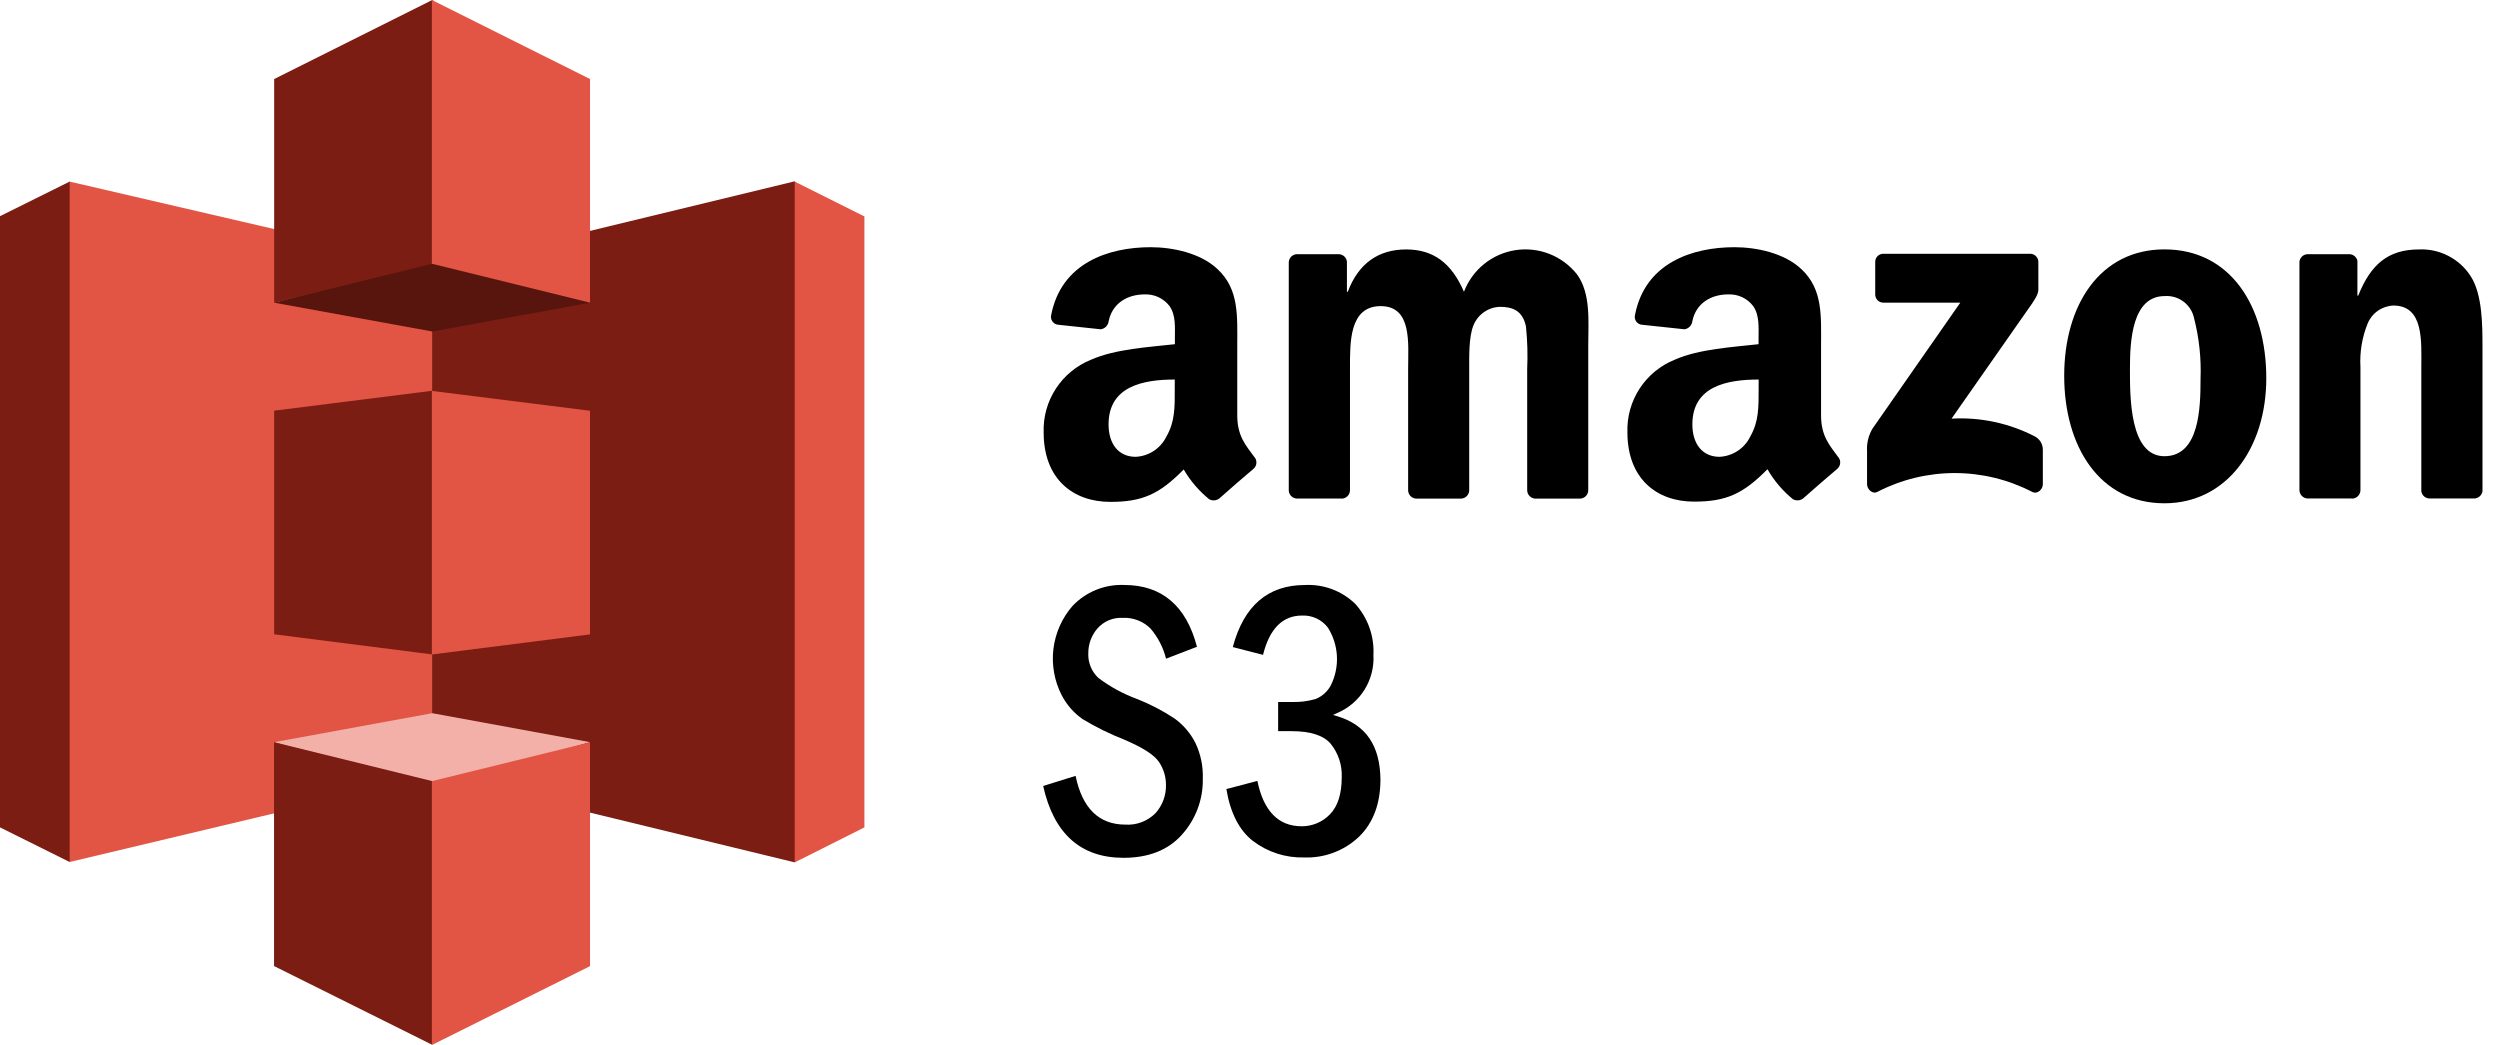 <svg width="134" height="56" viewBox="0 0 134 56" fill="none" xmlns="http://www.w3.org/2000/svg">
<g clip-path="url(#clip0_3276_42391)">
<path d="M3.732 9.734L0 11.587V44.348L3.732 46.203L3.753 46.176V9.734H3.732Z" fill="#7B1D13"/>
<path d="M23.71 41.449L3.734 46.203V9.734L23.71 14.37V41.446" fill="#E25444"/>
<path d="M14.695 33.998L23.168 35.076L23.22 34.954L23.269 21.053L23.168 20.945L14.695 22.012V33.998Z" fill="#7B1D13"/>
<path d="M23.164 41.5L42.594 46.223L42.625 46.174V9.75L42.594 9.719L23.164 14.424V41.5Z" fill="#7B1D13"/>
<path d="M31.625 34.003L23.148 35.08V20.953L31.625 22.017V34.003Z" fill="#E25444"/>
<path d="M31.627 16.225L23.168 17.768L14.695 16.225L23.157 14.008L31.627 16.225Z" fill="#58150D"/>
<path d="M31.627 39.78L23.168 38.227L14.695 39.78L23.157 42.143L31.627 39.78Z" fill="#F2B0A9"/>
<path d="M14.695 16.222L23.168 14.137L23.238 14.116V0.056L23.168 0L14.695 4.236V16.222Z" fill="#7B1D13"/>
<path d="M31.625 16.222L23.148 14.137V0L31.625 4.236V16.222Z" fill="#E25444"/>
<path d="M23.164 56L14.688 51.781V39.781L23.16 41.866L23.285 42.009L23.25 55.746L23.16 55.99" fill="#7B1D13"/>
<path d="M23.166 56.004L31.625 51.785V39.785L23.148 41.87V55.993M42.596 9.734L46.332 11.601V44.348L42.596 46.224V9.734Z" fill="#E25444"/>
<path d="M100.512 15.784V14.047C100.51 13.988 100.521 13.929 100.542 13.874C100.564 13.819 100.597 13.77 100.638 13.728C100.68 13.686 100.73 13.653 100.785 13.632C100.839 13.61 100.898 13.6 100.957 13.602H108.804C108.863 13.6 108.922 13.61 108.978 13.632C109.033 13.653 109.083 13.686 109.125 13.727C109.168 13.769 109.201 13.819 109.223 13.874C109.246 13.928 109.257 13.987 109.256 14.047V15.531C109.256 15.781 109.041 16.111 108.665 16.632L104.603 22.439C106.154 22.352 107.7 22.683 109.079 23.398C109.204 23.467 109.309 23.567 109.382 23.689C109.455 23.811 109.495 23.951 109.496 24.093V25.963C109.496 26.217 109.214 26.516 108.919 26.363C107.638 25.701 106.217 25.356 104.775 25.356C103.333 25.356 101.912 25.701 100.63 26.363C100.359 26.512 100.074 26.213 100.074 25.96V24.184C100.048 23.762 100.149 23.342 100.363 22.978L105.072 16.222H100.964C100.905 16.224 100.846 16.215 100.791 16.194C100.736 16.172 100.685 16.14 100.643 16.099C100.601 16.058 100.567 16.008 100.545 15.953C100.522 15.899 100.511 15.84 100.512 15.781" fill="black"/>
<path d="M71.893 26.722H69.506C69.397 26.717 69.295 26.673 69.216 26.598C69.138 26.524 69.089 26.424 69.078 26.316V14.066C69.079 14.006 69.092 13.948 69.115 13.894C69.139 13.839 69.173 13.79 69.216 13.749C69.258 13.708 69.309 13.676 69.364 13.655C69.419 13.633 69.478 13.623 69.537 13.624H71.761C71.871 13.627 71.976 13.671 72.056 13.746C72.137 13.822 72.186 13.924 72.195 14.034V15.64H72.241C72.821 14.093 73.912 13.37 75.368 13.37C76.824 13.37 77.801 14.093 78.468 15.64C78.69 15.057 79.062 14.543 79.546 14.151C80.031 13.759 80.611 13.503 81.227 13.408C81.843 13.313 82.474 13.384 83.054 13.612C83.634 13.841 84.143 14.219 84.529 14.708C85.283 15.751 85.13 17.235 85.13 18.549V26.281C85.129 26.34 85.117 26.399 85.093 26.453C85.07 26.508 85.036 26.557 84.993 26.598C84.95 26.64 84.9 26.672 84.845 26.694C84.79 26.716 84.731 26.727 84.671 26.726H82.287C82.173 26.72 82.065 26.671 81.985 26.588C81.905 26.506 81.859 26.396 81.857 26.281V19.786C81.892 19.02 81.87 18.252 81.79 17.489C81.613 16.665 81.096 16.446 80.4 16.446C80.09 16.455 79.789 16.555 79.535 16.734C79.282 16.912 79.086 17.162 78.972 17.45C78.725 18.069 78.75 19.101 78.75 19.796V26.281C78.749 26.34 78.736 26.399 78.713 26.453C78.689 26.508 78.655 26.557 78.612 26.598C78.57 26.64 78.52 26.672 78.464 26.694C78.409 26.716 78.35 26.727 78.291 26.726H75.907C75.792 26.721 75.683 26.672 75.603 26.589C75.523 26.506 75.478 26.396 75.476 26.281V19.786C75.476 18.42 75.702 16.408 74.006 16.408C72.31 16.408 72.359 18.368 72.359 19.786V26.281C72.358 26.34 72.345 26.399 72.322 26.453C72.298 26.508 72.264 26.557 72.222 26.598C72.179 26.64 72.129 26.672 72.073 26.694C72.018 26.716 71.959 26.727 71.9 26.726" fill="black"/>
<path d="M116.013 13.367C119.555 13.367 121.473 16.408 121.473 20.276C121.473 24.012 119.353 26.976 116.013 26.976C112.538 26.976 110.641 23.935 110.641 20.144C110.641 16.352 112.559 13.367 116.013 13.367ZM116.034 15.869C114.276 15.869 114.165 18.267 114.165 19.762C114.165 21.256 114.14 24.453 116.013 24.453C117.887 24.453 117.949 21.875 117.949 20.304C117.991 19.209 117.874 18.115 117.602 17.054C117.528 16.702 117.329 16.388 117.043 16.171C116.756 15.953 116.4 15.846 116.041 15.869" fill="black"/>
<path d="M126.058 26.719H123.681C123.566 26.713 123.458 26.663 123.378 26.581C123.298 26.498 123.252 26.389 123.25 26.274V14.024C123.263 13.911 123.318 13.807 123.405 13.733C123.491 13.659 123.602 13.62 123.716 13.624H125.929C126.029 13.627 126.124 13.663 126.202 13.726C126.279 13.789 126.333 13.875 126.357 13.972V15.845H126.402C127.069 14.17 128.008 13.37 129.655 13.37C130.204 13.345 130.75 13.465 131.238 13.719C131.727 13.972 132.139 14.349 132.435 14.813C133.061 15.793 133.061 17.44 133.061 18.636V26.333C133.043 26.442 132.987 26.541 132.903 26.611C132.819 26.682 132.712 26.72 132.602 26.719H130.207C130.103 26.713 130.004 26.672 129.926 26.602C129.849 26.532 129.799 26.436 129.783 26.333V19.678C129.783 18.34 129.936 16.377 128.289 16.377C127.987 16.388 127.696 16.487 127.449 16.66C127.202 16.834 127.011 17.076 126.899 17.357C126.604 18.093 126.475 18.886 126.52 19.678V26.281C126.517 26.401 126.466 26.516 126.379 26.599C126.291 26.682 126.175 26.728 126.055 26.726" fill="black"/>
<path d="M67.217 24.475C66.779 23.87 66.317 23.38 66.317 22.261V18.543C66.317 16.968 66.428 15.523 65.274 14.438C64.357 13.559 62.842 13.25 61.678 13.25C59.408 13.25 56.875 14.095 56.34 16.902C56.328 16.958 56.329 17.016 56.34 17.071C56.352 17.127 56.375 17.18 56.407 17.226C56.44 17.273 56.481 17.313 56.529 17.343C56.577 17.373 56.631 17.394 56.687 17.403L59.005 17.65C59.113 17.633 59.213 17.581 59.289 17.502C59.365 17.423 59.413 17.321 59.425 17.212C59.624 16.246 60.437 15.78 61.347 15.78C61.604 15.769 61.859 15.819 62.092 15.927C62.325 16.036 62.529 16.198 62.685 16.402C63.033 16.892 62.974 17.563 62.974 18.14V18.449C61.584 18.605 59.78 18.706 58.484 19.279C57.71 19.59 57.051 20.131 56.596 20.829C56.14 21.527 55.911 22.349 55.94 23.182C55.94 25.664 57.504 26.901 59.512 26.901C61.212 26.901 62.136 26.501 63.446 25.163C63.801 25.772 64.263 26.312 64.809 26.758C64.897 26.807 64.998 26.828 65.099 26.818C65.199 26.808 65.295 26.768 65.372 26.703C65.848 26.279 66.713 25.524 67.2 25.118C67.244 25.077 67.279 25.028 67.304 24.974C67.329 24.919 67.343 24.86 67.344 24.8C67.346 24.74 67.335 24.68 67.314 24.625C67.292 24.569 67.259 24.518 67.217 24.475ZM62.519 23.401C62.366 23.713 62.132 23.979 61.842 24.17C61.551 24.36 61.215 24.47 60.868 24.485C59.95 24.485 59.419 23.79 59.419 22.748C59.419 20.715 61.243 20.343 62.967 20.343V20.861C62.967 21.799 62.988 22.588 62.519 23.401Z" fill="black"/>
<path d="M98.509 24.475C98.071 23.87 97.609 23.38 97.609 22.261V18.543C97.609 16.968 97.72 15.523 96.567 14.438C95.649 13.559 94.134 13.25 92.97 13.25C90.7 13.25 88.163 14.095 87.632 16.902C87.62 16.958 87.62 17.016 87.632 17.072C87.643 17.128 87.666 17.18 87.698 17.227C87.731 17.274 87.772 17.314 87.821 17.344C87.869 17.374 87.923 17.394 87.979 17.403L90.294 17.65C90.401 17.632 90.501 17.58 90.576 17.501C90.651 17.422 90.699 17.32 90.711 17.212C90.909 16.246 91.719 15.78 92.629 15.78C92.886 15.768 93.142 15.818 93.375 15.926C93.608 16.035 93.811 16.198 93.967 16.402C94.315 16.892 94.259 17.563 94.259 18.14V18.449C92.869 18.605 91.065 18.706 89.769 19.279C88.998 19.589 88.341 20.128 87.886 20.824C87.432 21.519 87.202 22.338 87.229 23.168C87.229 25.65 88.789 26.887 90.801 26.887C92.497 26.887 93.425 26.487 94.735 25.149C95.088 25.764 95.551 26.31 96.101 26.758C96.189 26.807 96.29 26.828 96.391 26.818C96.492 26.808 96.587 26.768 96.664 26.703C97.14 26.279 98.005 25.524 98.492 25.118C98.536 25.077 98.571 25.028 98.595 24.973C98.62 24.919 98.633 24.86 98.635 24.8C98.637 24.74 98.626 24.681 98.605 24.625C98.583 24.569 98.551 24.518 98.509 24.475ZM93.814 23.401C93.661 23.713 93.428 23.979 93.137 24.169C92.847 24.36 92.51 24.469 92.163 24.485C91.246 24.485 90.711 23.79 90.711 22.748C90.711 20.715 92.535 20.343 94.263 20.343V20.861C94.259 21.799 94.283 22.588 93.811 23.401H93.814Z" fill="black"/>
<path d="M64.077 39.827C63.815 39.306 63.431 38.856 62.958 38.514C62.33 38.098 61.66 37.749 60.96 37.471C60.213 37.199 59.51 36.817 58.875 36.338C58.695 36.171 58.553 35.967 58.46 35.739C58.366 35.512 58.323 35.267 58.333 35.021C58.328 34.538 58.497 34.069 58.809 33.701C58.976 33.505 59.186 33.351 59.422 33.25C59.658 33.149 59.915 33.103 60.171 33.117C60.445 33.103 60.719 33.146 60.976 33.243C61.233 33.341 61.466 33.491 61.662 33.683C62.065 34.151 62.352 34.707 62.5 35.306L64.157 34.667C63.584 32.467 62.27 31.355 60.258 31.355C59.74 31.333 59.224 31.423 58.745 31.618C58.265 31.814 57.833 32.11 57.478 32.488C56.919 33.135 56.566 33.934 56.463 34.782C56.361 35.631 56.513 36.491 56.901 37.252C57.167 37.771 57.556 38.216 58.034 38.548C58.74 38.974 59.481 39.339 60.248 39.64C61.245 40.064 61.857 40.453 62.114 40.832C62.363 41.194 62.496 41.623 62.496 42.062C62.511 42.62 62.312 43.164 61.94 43.581C61.73 43.794 61.476 43.96 61.196 44.067C60.916 44.174 60.616 44.219 60.317 44.199C58.903 44.199 58.006 43.32 57.652 41.586L55.914 42.128C56.48 44.682 57.926 45.979 60.22 45.979C61.561 45.979 62.621 45.562 63.348 44.741C64.092 43.919 64.493 42.844 64.47 41.735C64.494 41.077 64.359 40.423 64.077 39.827Z" fill="black"/>
<path d="M71.67 38.387L71.451 38.321L71.66 38.224C72.27 37.969 72.785 37.532 73.136 36.972C73.486 36.411 73.654 35.756 73.616 35.096C73.641 34.598 73.567 34.1 73.398 33.631C73.23 33.162 72.971 32.73 72.636 32.361C72.279 32.017 71.855 31.751 71.391 31.578C70.926 31.405 70.431 31.33 69.936 31.357C67.962 31.357 66.662 32.476 66.078 34.683L67.698 35.1C68.045 33.71 68.74 32.994 69.783 32.994C70.049 32.981 70.315 33.032 70.557 33.144C70.799 33.256 71.011 33.425 71.173 33.637C71.464 34.097 71.631 34.624 71.659 35.168C71.686 35.712 71.573 36.253 71.329 36.74C71.154 37.067 70.87 37.322 70.527 37.463C70.106 37.588 69.669 37.643 69.231 37.626H68.508V39.19H69.231C70.245 39.19 70.968 39.423 71.34 39.885C71.737 40.386 71.942 41.012 71.917 41.651C71.917 42.558 71.701 43.228 71.281 43.652C71.085 43.855 70.85 44.016 70.59 44.125C70.33 44.234 70.051 44.29 69.769 44.288C68.525 44.288 67.729 43.475 67.395 41.856L65.734 42.294C65.943 43.572 66.429 44.511 67.156 45.074C67.944 45.675 68.914 45.987 69.905 45.96C70.445 45.979 70.984 45.891 71.489 45.699C71.995 45.508 72.457 45.217 72.848 44.844C73.606 44.104 73.992 43.075 73.992 41.779C73.971 39.968 73.22 38.853 71.67 38.387Z" fill="black"/>
</g>
<defs>
<clipPath id="clip0_3276_42391">
<rect width="133.056" height="56" fill="white"/>
</clipPath>
</defs>
</svg>
